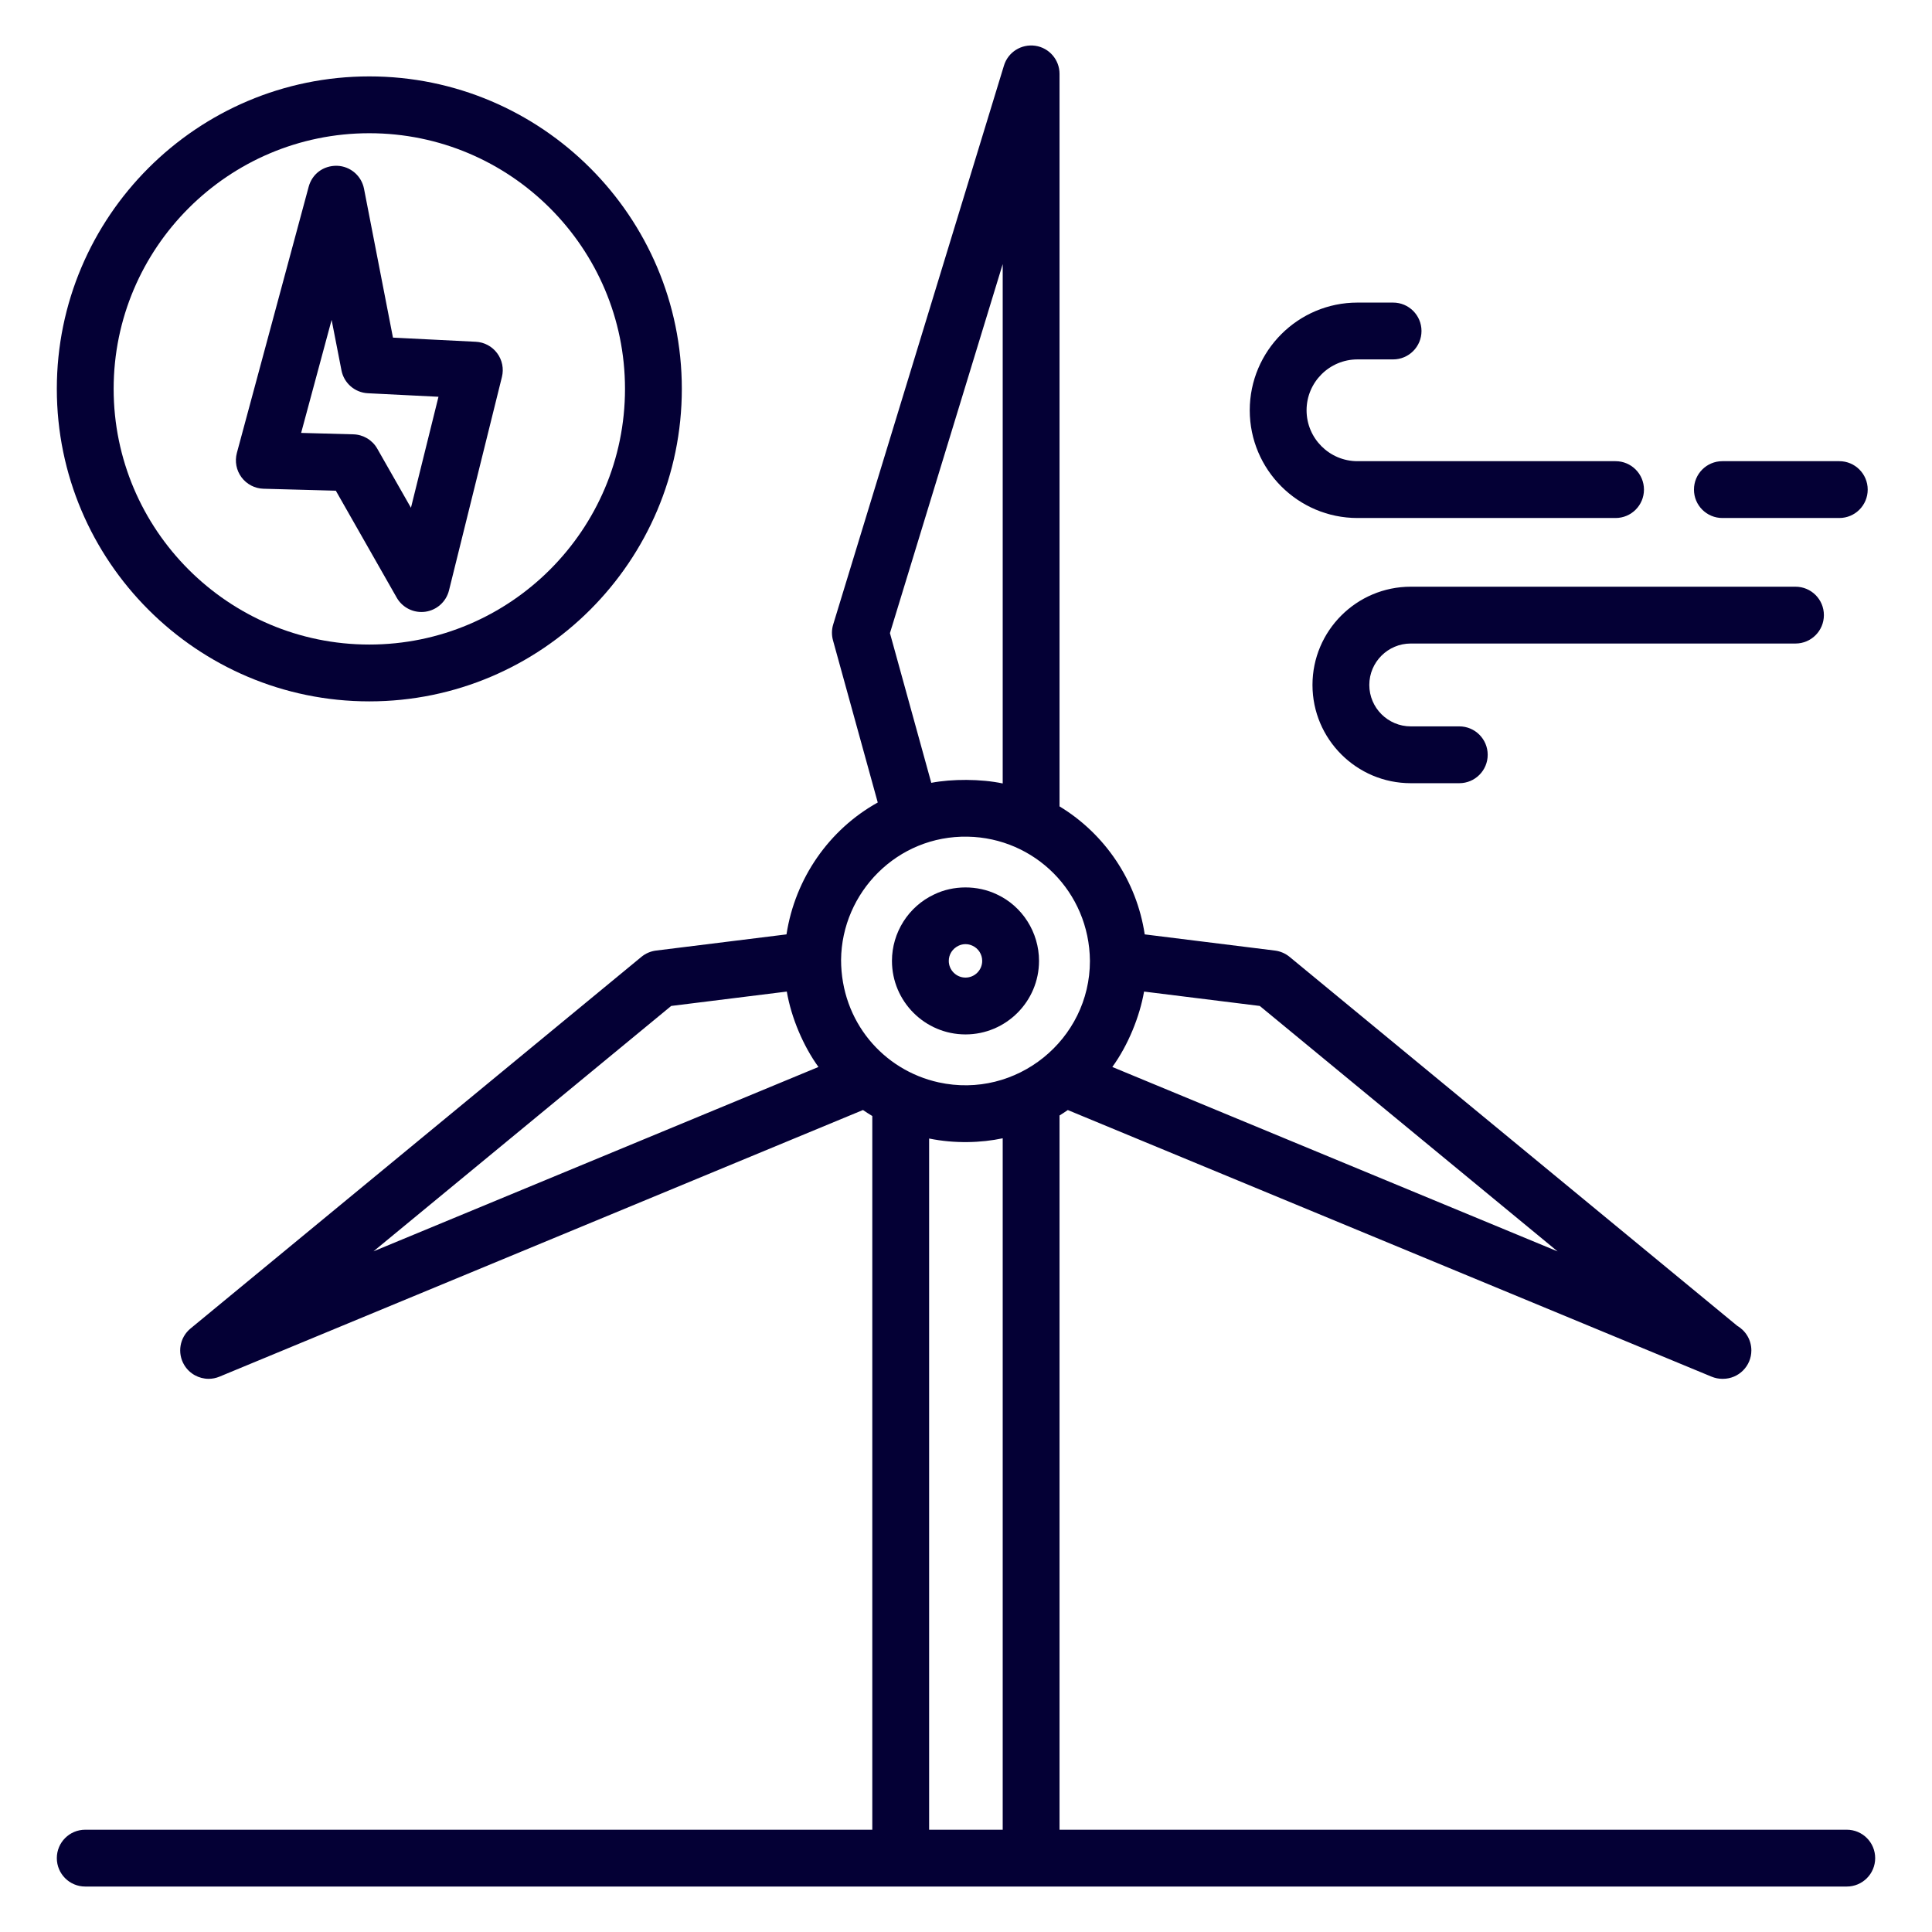 <svg width="68" height="68" viewBox="0 0 68 68" fill="none" xmlns="http://www.w3.org/2000/svg">
<path d="M3 66.4C25.788 66.4 44.428 66.4 65 66.4C65.553 66.4 66 65.952 66 65.4C66 64.847 65.553 64.4 65 64.4H37.292V39.261C37.391 39.201 37.487 39.136 37.583 39.07L60.239 48.453C60.364 48.505 60.494 48.53 60.622 48.53C60.628 48.53 60.635 48.529 60.642 48.53C61.194 48.53 61.642 48.082 61.642 47.53C61.642 47.161 61.443 46.84 61.147 46.666L45.388 33.678C45.241 33.557 45.063 33.481 44.875 33.457L40.29 32.887C40.01 31.015 38.902 29.358 37.292 28.382V2.6C37.292 2.105 36.93 1.684 36.44 1.611C35.948 1.54 35.48 1.834 35.336 2.308L29.326 21.978C29.27 22.159 29.268 22.353 29.318 22.536L30.894 28.245C29.18 29.198 27.985 30.917 27.682 32.887L23.089 33.457C22.9 33.481 22.723 33.557 22.576 33.678L6.707 46.758C6.324 47.073 6.23 47.62 6.485 48.045C6.671 48.353 7.001 48.53 7.343 48.53C7.471 48.53 7.601 48.505 7.726 48.453L30.374 39.069C30.481 39.143 30.59 39.212 30.702 39.28V64.4H3C2.447 64.4 2 64.847 2 65.4C2 65.952 2.447 66.4 3 66.4ZM54.822 44.045L39.15 37.554C39.711 36.782 40.116 35.77 40.267 34.9L44.34 35.406L54.822 44.045ZM35.292 9.295V27.575C34.52 27.412 33.504 27.413 32.778 27.553L31.323 22.284L35.292 9.295ZM34.063 29.448C36.411 29.492 38.34 31.387 38.362 33.82C38.362 36.594 35.775 38.699 33.033 38.095C31.089 37.665 29.605 35.956 29.603 33.783C29.626 31.412 31.58 29.398 34.063 29.448ZM13.145 44.043L23.624 35.406L27.693 34.9C27.851 35.827 28.278 36.825 28.807 37.554L13.145 44.043ZM32.702 40.072C33.602 40.256 34.532 40.226 35.292 40.064V64.4H32.702V40.072Z" fill="#040035"/>
<path d="M33.982 36.408C35.409 36.408 36.57 35.247 36.57 33.82C36.57 32.816 35.983 31.896 35.089 31.481C34.398 31.149 33.548 31.155 32.876 31.483C31.976 31.905 31.394 32.822 31.394 33.82C31.394 35.247 32.555 36.408 33.982 36.408ZM33.739 33.286C33.815 33.25 33.897 33.231 33.982 33.231C34.069 33.231 34.15 33.249 34.234 33.289C34.438 33.384 34.57 33.592 34.57 33.82C34.57 34.144 34.307 34.408 33.982 34.408C33.658 34.408 33.394 34.144 33.394 33.82C33.394 33.594 33.523 33.388 33.739 33.286ZM60.622 18.232H64.737C65.29 18.232 65.737 17.785 65.737 17.232C65.737 16.68 65.29 16.232 64.737 16.232H60.622C60.069 16.232 59.622 16.68 59.622 17.232C59.622 17.785 60.069 18.232 60.622 18.232ZM47.778 18.232H56.862C57.415 18.232 57.862 17.785 57.862 17.232C57.862 16.68 57.415 16.232 56.862 16.232H47.778C46.791 16.232 45.987 15.428 45.987 14.441C45.987 13.453 46.791 12.65 47.778 12.65H49.032C49.585 12.65 50.032 12.202 50.032 11.65C50.032 11.097 49.585 10.65 49.032 10.65H47.778C45.688 10.65 43.987 12.35 43.987 14.441C43.987 16.532 45.688 18.232 47.778 18.232ZM49.654 22.65H63.195C63.748 22.65 64.195 22.202 64.195 21.65C64.195 21.097 63.748 20.65 63.195 20.65H49.654C47.747 20.65 46.195 22.201 46.195 24.108C46.195 26.015 47.747 27.566 49.654 27.566H51.362C51.915 27.566 52.362 27.118 52.362 26.566C52.362 26.014 51.915 25.566 51.362 25.566H49.654C48.85 25.566 48.195 24.912 48.195 24.108C48.195 23.304 48.85 22.65 49.654 22.65ZM9.275 17.202L11.82 17.271L13.963 21.035C14.143 21.35 14.476 21.54 14.832 21.54C14.877 21.54 14.923 21.537 14.969 21.531C15.374 21.475 15.704 21.178 15.803 20.781L17.666 13.268C17.738 12.978 17.677 12.671 17.498 12.431C17.32 12.191 17.044 12.043 16.745 12.029L13.831 11.883L12.812 6.643C12.723 6.187 12.331 5.851 11.866 5.835C11.377 5.824 10.985 6.125 10.864 6.574L8.337 15.942C8.258 16.238 8.317 16.554 8.501 16.8C8.684 17.045 8.97 17.194 9.275 17.202ZM11.672 11.259L12.018 13.033C12.105 13.485 12.489 13.818 12.949 13.841L15.433 13.965L14.464 17.872L13.279 15.792C13.107 15.488 12.787 15.297 12.438 15.287L10.599 15.237L11.672 11.259Z" fill="#040035"/>
<path d="M12.999 24.686C19.064 24.686 23.998 19.752 23.998 13.687C23.998 7.623 19.064 2.689 12.999 2.689C6.935 2.689 2 7.623 2 13.687C2 19.752 6.935 24.686 12.999 24.686ZM12.999 4.689C17.961 4.689 21.998 8.725 21.998 13.687C21.998 18.649 17.961 22.686 12.999 22.686C8.037 22.686 4 18.649 4 13.687C4 8.725 8.037 4.689 12.999 4.689Z" fill="#040035"/>
</svg>
